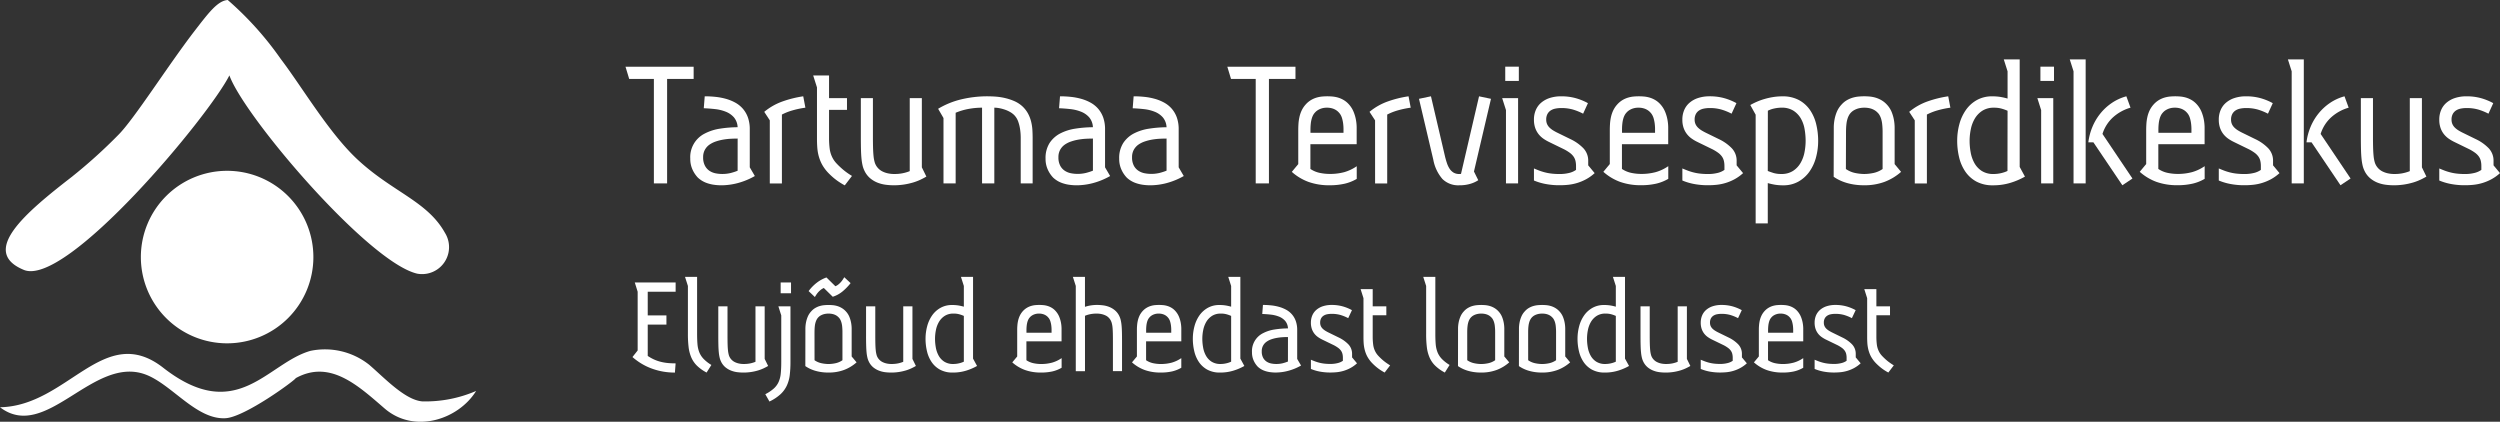<svg xmlns="http://www.w3.org/2000/svg" viewBox="0 0 232.496 39.223"><rect x="0" y="0" width="232.496" height="39.223" fill="#333333" stroke="none"/><defs><style>.cls-1,.cls-2{fill:#fff;}.cls-1{fill-rule:evenodd;}</style></defs><g id="Layer_2" data-name="Layer 2"><g id="Layer_1-2" data-name="Layer 1"><path class="cls-1" d="M21.116,15.885A8.022,8.022,0,1,1,13.1,23.907a8.022,8.022,0,0,1,8.021-8.022"/><path class="cls-1" d="M21.333,7.01C19.445,10.785,6.175,26.735,2.216,25.1c-4.152-1.712.2-5.347,4.436-8.633a47.663,47.663,0,0,0,4.354-3.924c1.471-1.466,4.617-6.455,7.1-9.679C19.41,1.179,20.238.072,21.18,0a30.033,30.033,0,0,1,4.927,5.48c1.97,2.584,4.491,6.9,7.159,9.371,3.264,3.026,6.464,3.856,8.109,6.794a2.509,2.509,0,0,1-2.565,3.807C34.276,24.42,22.705,10.831,21.333,7.01"/><path class="cls-1" d="M0,37.874c4.276,3.27,8.653-4.859,13.534-3.045,2.436.906,4.728,4.222,7.443,4.064,1.783-.1,6.458-3.522,6.526-3.726,3.183-1.756,5.79.685,8.258,2.815,2.795,2.412,6.895,1.007,8.517-1.624a11.863,11.863,0,0,1-5.013.97c-1.628-.139-3.551-2.227-4.947-3.418a6.621,6.621,0,0,0-5.439-1.282c-4.024,1.129-6.843,6.922-13.7,1.572C9.664,29.9,6.312,37.762,0,37.874"/><polygon class="cls-2" points="60.81 7.339 58.513 7.339 58.17 6.204 64.508 6.204 64.508 7.339 62.04 7.339 62.04 17.058 60.81 17.058 60.81 7.339"/><path class="cls-2" d="M68.6,12.886h0c-.189,0-.4.006-.628.017a6.159,6.159,0,0,0-.7.078,4.474,4.474,0,0,0-.7.176,2.324,2.324,0,0,0-.6.3,1.437,1.437,0,0,0-.422.478,1.394,1.394,0,0,0-.159.684,1.629,1.629,0,0,0,.172.8A1.293,1.293,0,0,0,66,15.9a1.606,1.606,0,0,0,.572.223,3.175,3.175,0,0,0,.581.056,3.208,3.208,0,0,0,.783-.086,5.068,5.068,0,0,0,.662-.214Zm-3.062-3.93a9.83,9.83,0,0,1,.993.051,5.877,5.877,0,0,1,.968.181,4.132,4.132,0,0,1,.873.352,2.619,2.619,0,0,1,.71.568,2.578,2.578,0,0,1,.473.817,3.268,3.268,0,0,1,.172,1.11v3.526l.473.809a6.6,6.6,0,0,1-1.613.662,6.024,6.024,0,0,1-1.466.2,4.879,4.879,0,0,1-.774-.056,3.438,3.438,0,0,1-.616-.155,2.449,2.449,0,0,1-.473-.228,2.508,2.508,0,0,1-.357-.275,2.674,2.674,0,0,1-.5-.748,2.394,2.394,0,0,1-.207-1.015,2.449,2.449,0,0,1,1.364-2.344,4.516,4.516,0,0,1,1.406-.447,11.131,11.131,0,0,1,1.634-.133,1.518,1.518,0,0,0-.348-.921,1.973,1.973,0,0,0-.762-.524,3.821,3.821,0,0,0-.993-.241c-.358-.04-.707-.066-1.045-.078Z"/><path class="cls-2" d="M71.59,11.192l-.516-.791a5.571,5.571,0,0,1,1.712-.971A10.167,10.167,0,0,1,74.7,8.956l.2,1.058a8.538,8.538,0,0,0-1.363.3,5.342,5.342,0,0,0-.821.34v6.408H71.59Z"/><path class="cls-2" d="M77.1,7.021V9.129h1.669V10.22H77.1V12.9a7.773,7.773,0,0,0,.06.933,2.527,2.527,0,0,0,.327.959,2.387,2.387,0,0,0,.322.421c.135.144.281.285.439.426a5.879,5.879,0,0,0,.495.4c.172.123.335.231.49.322l-.671.878q-.258-.138-.525-.315a5.719,5.719,0,0,1-.512-.382q-.245-.207-.464-.43a3.75,3.75,0,0,1-.383-.456,3.345,3.345,0,0,1-.378-.671,4.011,4.011,0,0,1-.211-.675A4.526,4.526,0,0,1,76,13.627q-.022-.336-.022-.671V8.131l-.352-1.11Z"/><path class="cls-2" d="M86.151,16.422q-.233.138-.537.284a5.027,5.027,0,0,1-.688.263,6.51,6.51,0,0,1-.839.189,6.293,6.293,0,0,1-.981.073,5.892,5.892,0,0,1-.722-.048,3.2,3.2,0,0,1-.766-.193,2.512,2.512,0,0,1-.7-.417,2.07,2.07,0,0,1-.541-.727,2.21,2.21,0,0,1-.156-.447,4.929,4.929,0,0,1-.1-.615q-.038-.366-.051-.869t-.013-1.208V9.129H81.18v3.612q0,.585.013,1.024t.047.761a3.266,3.266,0,0,0,.1.546,1.333,1.333,0,0,0,.176.386,1.423,1.423,0,0,0,.211.25,1.386,1.386,0,0,0,.331.232,2.144,2.144,0,0,0,.477.172,2.727,2.727,0,0,0,.659.069,3.651,3.651,0,0,0,1.41-.266V9.129H85.73v6.433Z"/><path class="cls-2" d="M87.244,10.117a7.6,7.6,0,0,1,2.15-.877,10.453,10.453,0,0,1,2.469-.284q.233,0,.632.022a5.935,5.935,0,0,1,.86.115,5.13,5.13,0,0,1,.925.289,2.741,2.741,0,0,1,.825.529,2.7,2.7,0,0,1,.517.683,3.254,3.254,0,0,1,.279.749,4.4,4.4,0,0,1,.112.77q.021.387.021.757v4.188H94.925V13.48q0-.327,0-.709a5.4,5.4,0,0,0-.06-.762,3.611,3.611,0,0,0-.18-.718,1.664,1.664,0,0,0-.366-.589,1.8,1.8,0,0,0-.391-.292,2.785,2.785,0,0,0-.482-.215,3.651,3.651,0,0,0-.507-.134,2.621,2.621,0,0,0-.469-.047v7.044H91.33V10.014a7.023,7.023,0,0,0-1.256.116,5.732,5.732,0,0,0-1.2.357v6.571H87.743V10.977Z"/><path class="cls-2" d="M101.641,12.886h0c-.189,0-.4.006-.628.017a6.159,6.159,0,0,0-.7.078,4.434,4.434,0,0,0-.7.176,2.315,2.315,0,0,0-.6.3,1.437,1.437,0,0,0-.422.478,1.394,1.394,0,0,0-.159.684,1.629,1.629,0,0,0,.172.8,1.285,1.285,0,0,0,.438.473,1.6,1.6,0,0,0,.573.223,3.148,3.148,0,0,0,.58.056,3.214,3.214,0,0,0,.783-.086,5.068,5.068,0,0,0,.662-.214Zm-3.062-3.93a9.83,9.83,0,0,1,.993.051,5.9,5.9,0,0,1,.968.181,4.132,4.132,0,0,1,.873.352,2.619,2.619,0,0,1,.71.568,2.578,2.578,0,0,1,.473.817,3.244,3.244,0,0,1,.172,1.11v3.526l.473.809a6.6,6.6,0,0,1-1.613.662,6.024,6.024,0,0,1-1.466.2,4.9,4.9,0,0,1-.775-.056,3.415,3.415,0,0,1-.614-.155,2.394,2.394,0,0,1-.473-.228,2.464,2.464,0,0,1-.358-.275,2.674,2.674,0,0,1-.5-.748,2.394,2.394,0,0,1-.207-1.015,2.6,2.6,0,0,1,.374-1.454,2.629,2.629,0,0,1,.989-.89,4.522,4.522,0,0,1,1.407-.447,11.131,11.131,0,0,1,1.634-.133,1.518,1.518,0,0,0-.348-.921,1.973,1.973,0,0,0-.762-.524,3.821,3.821,0,0,0-.993-.241c-.358-.04-.707-.066-1.045-.078Z"/><path class="cls-2" d="M108.488,12.886h0c-.189,0-.4.006-.628.017a6.184,6.184,0,0,0-.7.078,4.434,4.434,0,0,0-.7.176,2.337,2.337,0,0,0-.6.3,1.456,1.456,0,0,0-.421.478,1.394,1.394,0,0,0-.159.684,1.629,1.629,0,0,0,.172.8,1.287,1.287,0,0,0,.439.473,1.592,1.592,0,0,0,.572.223,3.156,3.156,0,0,0,.58.056,3.208,3.208,0,0,0,.783-.086,5.068,5.068,0,0,0,.662-.214Zm-3.062-3.93a9.83,9.83,0,0,1,.993.051,5.9,5.9,0,0,1,.968.181,4.132,4.132,0,0,1,.873.352,2.619,2.619,0,0,1,.71.568,2.578,2.578,0,0,1,.473.817,3.268,3.268,0,0,1,.172,1.11v3.526l.473.809a6.6,6.6,0,0,1-1.613.662,6.03,6.03,0,0,1-1.466.2,4.879,4.879,0,0,1-.774-.056,3.4,3.4,0,0,1-.615-.155,2.359,2.359,0,0,1-.83-.5,2.655,2.655,0,0,1-.5-.748,2.394,2.394,0,0,1-.207-1.015,2.59,2.59,0,0,1,.375-1.454,2.626,2.626,0,0,1,.988-.89,4.522,4.522,0,0,1,1.407-.447,11.131,11.131,0,0,1,1.634-.133,1.518,1.518,0,0,0-.348-.921,1.973,1.973,0,0,0-.762-.524,3.8,3.8,0,0,0-.993-.241q-.537-.06-1.045-.078Z"/><polygon class="cls-2" points="116.779 7.339 114.482 7.339 114.138 6.204 120.477 6.204 120.477 7.339 118.009 7.339 118.009 17.058 116.779 17.058 116.779 7.339"/><path class="cls-2" d="M124.943,12.353h0c0-.126,0-.265,0-.417a4.241,4.241,0,0,0-.034-.46,3.324,3.324,0,0,0-.095-.46,1.453,1.453,0,0,0-.185-.409,1.663,1.663,0,0,0-.159-.189,1.238,1.238,0,0,0-.245-.193,1.4,1.4,0,0,0-.353-.151,1.7,1.7,0,0,0-.473-.06,1.613,1.613,0,0,0-.46.06,1.481,1.481,0,0,0-.352.151,1.168,1.168,0,0,0-.25.193,1.663,1.663,0,0,0-.159.189,1.523,1.523,0,0,0-.184.413,2.7,2.7,0,0,0-.092.46c-.017.158-.027.311-.03.46s0,.287,0,.413Zm-3.078,1.058v2.3a2.43,2.43,0,0,0,.885.37,4.533,4.533,0,0,0,.886.094A5.1,5.1,0,0,0,125,16.013a3.953,3.953,0,0,0,1.174-.555v1.179a3.99,3.99,0,0,1-1.161.455,6.208,6.208,0,0,1-1.35.138,5.706,5.706,0,0,1-1.978-.314,4.825,4.825,0,0,1-1.549-.933l.6-.723V12.087q0-.25.018-.546a4.042,4.042,0,0,1,.082-.611,2.926,2.926,0,0,1,.2-.619,2.3,2.3,0,0,1,.378-.581,2.175,2.175,0,0,1,.5-.422,2.329,2.329,0,0,1,.529-.232,2.778,2.778,0,0,1,.52-.1c.17-.014.329-.021.478-.021s.3.007.473.021a2.8,2.8,0,0,1,.525.1,2.342,2.342,0,0,1,.528.232,2.046,2.046,0,0,1,.5.422,2.383,2.383,0,0,1,.421.684,3.7,3.7,0,0,1,.211.722,4.184,4.184,0,0,1,.069.684c0,.218,0,.407,0,.568v1.023Z"/><path class="cls-2" d="M127.879,11.192l-.516-.791a5.559,5.559,0,0,1,1.712-.971,10.148,10.148,0,0,1,1.918-.474l.2,1.058a8.529,8.529,0,0,0-1.364.3,5.259,5.259,0,0,0-.821.34v6.408h-1.127Z"/><path class="cls-2" d="M133.077,8.956l1.316,5.633c.052.207.11.406.176.6a2.24,2.24,0,0,0,.245.508,1.187,1.187,0,0,0,.361.352,1.014,1.014,0,0,0,.543.133h.077a.2.2,0,0,0,.077-.017l1.677-7.207,1.11.232-1.583,6.76.4.809a2.725,2.725,0,0,1-.722.331,3.432,3.432,0,0,1-1.04.142,2.089,2.089,0,0,1-1.566-.581,3.767,3.767,0,0,1-.852-1.793l-1.333-5.668Z"/><path class="cls-2" d="M141.249,6.2h0V7.528h-1.264V6.2Zm-.069,2.924v7.93h-1.127V10.237L139.7,9.128Z"/><path class="cls-2" d="M147.227,10.573a5.256,5.256,0,0,0-.967-.391,3.886,3.886,0,0,0-1.063-.134,2.766,2.766,0,0,0-.546.052,1.243,1.243,0,0,0-.443.176.915.915,0,0,0-.3.331,1.072,1.072,0,0,0-.112.517,1.02,1.02,0,0,0,.082.421,1.076,1.076,0,0,0,.232.327,1.946,1.946,0,0,0,.348.266,4.68,4.68,0,0,0,.431.232l1.161.568a4.115,4.115,0,0,1,1.208.856,1.675,1.675,0,0,1,.443,1.183v.4l.6.723a4.045,4.045,0,0,1-.8.572,4.474,4.474,0,0,1-1.638.511,7.38,7.38,0,0,1-.791.043,6.756,6.756,0,0,1-1.381-.125,5.355,5.355,0,0,1-1.036-.314V15.665c.161.068.325.135.494.2a5.06,5.06,0,0,0,.538.168,4.44,4.44,0,0,0,.615.112,6.339,6.339,0,0,0,.735.038,3.564,3.564,0,0,0,.891-.1,1.829,1.829,0,0,0,.64-.284v-.353a2.082,2.082,0,0,0-.051-.481,1.169,1.169,0,0,0-.177-.4,1.571,1.571,0,0,0-.339-.345,4.155,4.155,0,0,0-.542-.335l-1.359-.662a3.99,3.99,0,0,1-.555-.318,2.111,2.111,0,0,1-.46-.43,1.986,1.986,0,0,1-.314-.581,2.329,2.329,0,0,1-.116-.769,2.226,2.226,0,0,1,.172-.891,1.855,1.855,0,0,1,.5-.683,2.332,2.332,0,0,1,.8-.439,3.385,3.385,0,0,1,1.062-.155,4.92,4.92,0,0,1,1.376.18,5.289,5.289,0,0,1,1.11.457Z"/><path class="cls-2" d="M153.917,12.353h0c0-.126,0-.265,0-.417a4.241,4.241,0,0,0-.034-.46,3.324,3.324,0,0,0-.095-.46,1.453,1.453,0,0,0-.185-.409,1.663,1.663,0,0,0-.159-.189,1.238,1.238,0,0,0-.245-.193,1.4,1.4,0,0,0-.353-.151,1.7,1.7,0,0,0-.473-.06,1.618,1.618,0,0,0-.46.06,1.507,1.507,0,0,0-.353.151,1.186,1.186,0,0,0-.249.193,1.663,1.663,0,0,0-.159.189,1.589,1.589,0,0,0-.185.413,2.693,2.693,0,0,0-.09.46c-.018.158-.028.311-.031.46s0,.287,0,.413Zm-3.079,1.058v2.3a2.449,2.449,0,0,0,.886.37,4.533,4.533,0,0,0,.886.094,5.109,5.109,0,0,0,1.363-.167,3.941,3.941,0,0,0,1.174-.555v1.179a3.99,3.99,0,0,1-1.161.455,6.208,6.208,0,0,1-1.35.138,5.716,5.716,0,0,1-1.979-.314,4.832,4.832,0,0,1-1.548-.933l.6-.723V12.087q0-.25.018-.546a4.169,4.169,0,0,1,.081-.611,2.926,2.926,0,0,1,.2-.619,2.328,2.328,0,0,1,.379-.581,2.175,2.175,0,0,1,.5-.422,2.329,2.329,0,0,1,.529-.232,2.778,2.778,0,0,1,.52-.1c.169-.014.328-.021.478-.021s.3.007.473.021a2.782,2.782,0,0,1,.525.1,2.342,2.342,0,0,1,.528.232,2.046,2.046,0,0,1,.5.422,2.4,2.4,0,0,1,.421.684,3.7,3.7,0,0,1,.211.722,4.184,4.184,0,0,1,.069.684c0,.218,0,.407,0,.568v1.023Z"/><path class="cls-2" d="M161.034,10.573a5.236,5.236,0,0,0-.968-.391A3.874,3.874,0,0,0,159,10.048a2.766,2.766,0,0,0-.546.052,1.243,1.243,0,0,0-.443.176.906.906,0,0,0-.3.331,1.072,1.072,0,0,0-.112.517,1,1,0,0,0,.082.421,1.076,1.076,0,0,0,.232.327,1.983,1.983,0,0,0,.348.266,4.68,4.68,0,0,0,.431.232l1.161.568a4.115,4.115,0,0,1,1.208.856,1.671,1.671,0,0,1,.443,1.183v.4l.6.723a4.069,4.069,0,0,1-.8.572,4.487,4.487,0,0,1-1.639.511,7.384,7.384,0,0,1-.792.043,6.753,6.753,0,0,1-1.38-.125,5.334,5.334,0,0,1-1.036-.314V15.665c.16.068.325.135.495.2a4.9,4.9,0,0,0,.537.168,4.44,4.44,0,0,0,.615.112,6.339,6.339,0,0,0,.735.038,3.564,3.564,0,0,0,.891-.1,1.829,1.829,0,0,0,.64-.284v-.353a2.082,2.082,0,0,0-.051-.481,1.169,1.169,0,0,0-.177-.4,1.571,1.571,0,0,0-.339-.345,4.088,4.088,0,0,0-.542-.335l-1.359-.662a3.99,3.99,0,0,1-.555-.318,2.111,2.111,0,0,1-.46-.43,1.986,1.986,0,0,1-.314-.581,2.3,2.3,0,0,1-.116-.769,2.226,2.226,0,0,1,.172-.891,1.844,1.844,0,0,1,.5-.683,2.323,2.323,0,0,1,.8-.439A3.385,3.385,0,0,1,159,8.956a4.925,4.925,0,0,1,1.376.18,5.289,5.289,0,0,1,1.11.457Z"/><path class="cls-2" d="M164.4,15.9h0q.189.076.507.18a2.461,2.461,0,0,0,.757.1,1.932,1.932,0,0,0,1.079-.283,2.178,2.178,0,0,0,.7-.732,3.152,3.152,0,0,0,.37-.993,5.555,5.555,0,0,0,.108-1.08,6.345,6.345,0,0,0-.095-1.074,3,3,0,0,0-.348-.994,2.117,2.117,0,0,0-.688-.727,1.986,1.986,0,0,0-1.1-.284,3.264,3.264,0,0,0-.671.073,2.41,2.41,0,0,0-.611.211Zm-1.626-6.133a6.272,6.272,0,0,1,.6-.3,5.792,5.792,0,0,1,.714-.258,6.663,6.663,0,0,1,.8-.181,5.366,5.366,0,0,1,.869-.068,3.152,3.152,0,0,1,1.544.348,2.953,2.953,0,0,1,1.028.924,3.991,3.991,0,0,1,.576,1.325,6.559,6.559,0,0,1,.181,1.539,5.911,5.911,0,0,1-.2,1.54,4.142,4.142,0,0,1-.611,1.325,3.161,3.161,0,0,1-1.019.924,2.83,2.83,0,0,1-1.428.349,4.628,4.628,0,0,1-.736-.052,6.344,6.344,0,0,1-.692-.155v3.75h-1.127V10.668Z"/><path class="cls-2" d="M171.665,15.717h0a2.311,2.311,0,0,0,.859.37,4.387,4.387,0,0,0,.852.094,4.316,4.316,0,0,0,.848-.094,2.322,2.322,0,0,0,.855-.37V12.354c0-.127,0-.266-.008-.418s-.019-.3-.039-.46a2.539,2.539,0,0,0-.1-.455,1.643,1.643,0,0,0-.2-.414,1.91,1.91,0,0,0-.176-.189,1.323,1.323,0,0,0-.266-.193,1.644,1.644,0,0,0-.383-.151,2.323,2.323,0,0,0-1.049,0,1.821,1.821,0,0,0-.392.151,1.265,1.265,0,0,0-.275.193,1.329,1.329,0,0,0-.168.189,1.64,1.64,0,0,0-.2.414,2.539,2.539,0,0,0-.1.455c-.02.155-.033.309-.039.46s-.008.291-.008.418Zm-1.127-3.329c0-.161,0-.351,0-.572a4.187,4.187,0,0,1,.069-.688,3.667,3.667,0,0,1,.21-.718,2.26,2.26,0,0,1,.44-.68,2.042,2.042,0,0,1,.515-.421,2.534,2.534,0,0,1,.555-.233,2.943,2.943,0,0,1,.551-.1c.18-.015.345-.022.494-.022s.313.007.491.022a2.857,2.857,0,0,1,.541.1,2.547,2.547,0,0,1,.551.233,2.189,2.189,0,0,1,.524.421,2.256,2.256,0,0,1,.439.68,3.667,3.667,0,0,1,.211.722,4.253,4.253,0,0,1,.069.688c0,.218,0,.407,0,.568v2.873l.6.722a4.942,4.942,0,0,1-1.548.933,5.349,5.349,0,0,1-1.884.314,5.994,5.994,0,0,1-.946-.069,5.226,5.226,0,0,1-.778-.18,4.167,4.167,0,0,1-.628-.254,3.738,3.738,0,0,1-.486-.288Z"/><path class="cls-2" d="M178.069,11.192l-.516-.791a5.577,5.577,0,0,1,1.711-.971,10.205,10.205,0,0,1,1.918-.474l.2,1.058a8.538,8.538,0,0,0-1.363.3,5.342,5.342,0,0,0-.821.34v6.408h-1.127Z"/><path class="cls-2" d="M186.7,10.3h0a4.388,4.388,0,0,0-.507-.184,2.532,2.532,0,0,0-.757-.1,1.938,1.938,0,0,0-1.08.283,2.189,2.189,0,0,0-.7.727,3.148,3.148,0,0,0-.374.994,5.358,5.358,0,0,0-.112,1.075,5.95,5.95,0,0,0,.1,1.079,3.171,3.171,0,0,0,.348.993,2.067,2.067,0,0,0,.684.732,1.984,1.984,0,0,0,1.1.283,3.07,3.07,0,0,0,.68-.077,2.851,2.851,0,0,0,.61-.206Zm1.617,6.124a6.523,6.523,0,0,1-1.3.563,5.414,5.414,0,0,1-1.673.246,3.163,3.163,0,0,1-1.544-.348,2.962,2.962,0,0,1-1.027-.925,3.964,3.964,0,0,1-.577-1.325,6.559,6.559,0,0,1-.18-1.539,5.869,5.869,0,0,1,.2-1.54,4.166,4.166,0,0,1,.606-1.325,3.081,3.081,0,0,1,1.019-.924,2.857,2.857,0,0,1,1.432-.348,4.748,4.748,0,0,1,.736.051,6.167,6.167,0,0,1,.692.155V6.635l-.352-1.11h1.479v10Z"/><path class="cls-2" d="M191.019,6.2h0V7.528h-1.264V6.2Zm-.069,2.924v7.93h-1.127V10.237l-.352-1.109Z"/><path class="cls-2" d="M194.212,13.239h0a5.419,5.419,0,0,1,.366-1.406,5.1,5.1,0,0,1,.735-1.256,4.9,4.9,0,0,1,1.071-.994,4.526,4.526,0,0,1,1.364-.627l.386,1.058a4.125,4.125,0,0,0-1.6.873,3.5,3.5,0,0,0-1.007,1.569l2.787,4.146-.937.628-2.692-3.991Zm-.249-7.715V17.058h-1.127V6.634l-.352-1.11Z"/><path class="cls-2" d="M203.8,12.353h0c0-.126,0-.265,0-.417a4.245,4.245,0,0,0-.035-.46,3.18,3.18,0,0,0-.094-.46,1.453,1.453,0,0,0-.185-.409,1.663,1.663,0,0,0-.159-.189,1.238,1.238,0,0,0-.245-.193,1.421,1.421,0,0,0-.353-.151,1.7,1.7,0,0,0-.473-.06,1.613,1.613,0,0,0-.46.06,1.489,1.489,0,0,0-.353.151,1.194,1.194,0,0,0-.25.193,1.774,1.774,0,0,0-.159.189,1.587,1.587,0,0,0-.184.413,2.694,2.694,0,0,0-.091.46c-.017.158-.027.311-.03.46s0,.287,0,.413Zm-3.079,1.058v2.3a2.435,2.435,0,0,0,.886.37,4.533,4.533,0,0,0,.886.094,5.109,5.109,0,0,0,1.363-.167,3.964,3.964,0,0,0,1.174-.555v1.179a3.99,3.99,0,0,1-1.161.455,6.211,6.211,0,0,1-1.351.138,5.714,5.714,0,0,1-1.978-.314,4.821,4.821,0,0,1-1.548-.933l.6-.723V12.087q0-.25.018-.546a4.169,4.169,0,0,1,.081-.611,2.926,2.926,0,0,1,.2-.619,2.328,2.328,0,0,1,.379-.581,2.175,2.175,0,0,1,.5-.422,2.31,2.31,0,0,1,.529-.232,2.763,2.763,0,0,1,.52-.1c.169-.014.328-.021.478-.021s.3.007.472.021a2.782,2.782,0,0,1,.525.1,2.329,2.329,0,0,1,.529.232,2.046,2.046,0,0,1,.5.422,2.4,2.4,0,0,1,.421.684,3.7,3.7,0,0,1,.211.722,4.3,4.3,0,0,1,.069.684c0,.218,0,.407,0,.568v1.023Z"/><path class="cls-2" d="M210.916,10.573a5.256,5.256,0,0,0-.967-.391,3.886,3.886,0,0,0-1.063-.134,2.766,2.766,0,0,0-.546.052,1.243,1.243,0,0,0-.443.176.915.915,0,0,0-.3.331,1.072,1.072,0,0,0-.112.517,1,1,0,0,0,.082.421,1.076,1.076,0,0,0,.232.327,1.946,1.946,0,0,0,.348.266,4.553,4.553,0,0,0,.431.232l1.161.568a4.115,4.115,0,0,1,1.208.856,1.675,1.675,0,0,1,.443,1.183v.4l.6.723a4.045,4.045,0,0,1-.8.572,4.474,4.474,0,0,1-1.638.511,7.38,7.38,0,0,1-.791.043,6.756,6.756,0,0,1-1.381-.125,5.355,5.355,0,0,1-1.036-.314V15.665c.161.068.325.135.494.2a4.989,4.989,0,0,0,.538.168,4.44,4.44,0,0,0,.615.112,6.339,6.339,0,0,0,.735.038,3.564,3.564,0,0,0,.891-.1,1.829,1.829,0,0,0,.64-.284v-.353a2.082,2.082,0,0,0-.051-.481,1.169,1.169,0,0,0-.177-.4,1.571,1.571,0,0,0-.339-.345,4.155,4.155,0,0,0-.542-.335l-1.359-.662a3.99,3.99,0,0,1-.555-.318,2.111,2.111,0,0,1-.46-.43,1.963,1.963,0,0,1-.314-.581,2.329,2.329,0,0,1-.116-.769,2.226,2.226,0,0,1,.172-.891,1.844,1.844,0,0,1,.5-.683,2.323,2.323,0,0,1,.8-.439,3.385,3.385,0,0,1,1.062-.155,4.92,4.92,0,0,1,1.376.18,5.289,5.289,0,0,1,1.11.457Z"/><path class="cls-2" d="M214.5,13.239h0a5.378,5.378,0,0,1,.365-1.406,5.128,5.128,0,0,1,.735-1.256,4.92,4.92,0,0,1,1.071-.994,4.526,4.526,0,0,1,1.364-.627l.387,1.058a4.122,4.122,0,0,0-1.6.873,3.5,3.5,0,0,0-1.006,1.569L218.6,16.6l-.937.628-2.692-3.991Zm-.25-7.715V17.058h-1.127V6.634l-.352-1.11Z"/><path class="cls-2" d="M225.651,16.422q-.233.138-.537.284a5.078,5.078,0,0,1-.688.263,6.51,6.51,0,0,1-.839.189,6.293,6.293,0,0,1-.981.073,5.892,5.892,0,0,1-.722-.048,3.189,3.189,0,0,1-.766-.193,2.512,2.512,0,0,1-.7-.417,2.072,2.072,0,0,1-.542-.727,2.273,2.273,0,0,1-.155-.447,4.768,4.768,0,0,1-.1-.615q-.039-.366-.052-.869t-.013-1.208V9.129h1.127v3.612q0,.585.013,1.024t.047.761a3.266,3.266,0,0,0,.1.546,1.333,1.333,0,0,0,.176.386,1.423,1.423,0,0,0,.211.25,1.386,1.386,0,0,0,.331.232,2.144,2.144,0,0,0,.477.172,2.727,2.727,0,0,0,.659.069,3.651,3.651,0,0,0,1.41-.266V9.129h1.127v6.433Z"/><path class="cls-2" d="M231.421,10.573a5.256,5.256,0,0,0-.967-.391,3.886,3.886,0,0,0-1.063-.134,2.766,2.766,0,0,0-.546.052,1.243,1.243,0,0,0-.443.176.915.915,0,0,0-.3.331,1.072,1.072,0,0,0-.112.517,1,1,0,0,0,.082.421,1.076,1.076,0,0,0,.232.327,1.946,1.946,0,0,0,.348.266,4.553,4.553,0,0,0,.431.232l1.161.568a4.115,4.115,0,0,1,1.208.856,1.675,1.675,0,0,1,.443,1.183v.4l.6.723a4.045,4.045,0,0,1-.8.572,4.474,4.474,0,0,1-1.638.511,7.394,7.394,0,0,1-.791.043,6.756,6.756,0,0,1-1.381-.125,5.355,5.355,0,0,1-1.036-.314V15.665c.16.068.325.135.494.2a4.989,4.989,0,0,0,.538.168,4.44,4.44,0,0,0,.615.112,6.339,6.339,0,0,0,.735.038,3.551,3.551,0,0,0,.89-.1,1.826,1.826,0,0,0,.641-.284v-.353a2.026,2.026,0,0,0-.052-.481,1.167,1.167,0,0,0-.176-.4,1.571,1.571,0,0,0-.339-.345,4.088,4.088,0,0,0-.542-.335l-1.359-.662a3.99,3.99,0,0,1-.555-.318,2.111,2.111,0,0,1-.46-.43,1.963,1.963,0,0,1-.314-.581,2.3,2.3,0,0,1-.116-.769,2.226,2.226,0,0,1,.172-.891,1.844,1.844,0,0,1,.5-.683,2.323,2.323,0,0,1,.8-.439,3.38,3.38,0,0,1,1.062-.155,4.925,4.925,0,0,1,1.376.18,5.289,5.289,0,0,1,1.11.457Z"/><path class="cls-2" d="M62.833,27.13H60.238v2.2h1.739v.856H60.238V33.1a3.958,3.958,0,0,0,.6.337,3.686,3.686,0,0,0,.617.212,4.5,4.5,0,0,0,.657.112c.227.021.466.032.719.032l-.065.856a6.224,6.224,0,0,1-1.219-.114,6.085,6.085,0,0,1-1.066-.31,5.56,5.56,0,0,1-.912-.461,6.007,6.007,0,0,1-.751-.559l.483-.615V27.13l-.268-.863h3.8Z"/><path class="cls-2" d="M64.829,25.751v5.3c0,.366.012.688.036.964a2.613,2.613,0,0,0,.17.749,1.941,1.941,0,0,0,.4.614,3.478,3.478,0,0,0,.722.562l-.445.706a3.841,3.841,0,0,1-.892-.634,2.428,2.428,0,0,1-.529-.768,3.431,3.431,0,0,1-.252-.964,10.173,10.173,0,0,1-.065-1.229V26.594l-.268-.843Z"/><path class="cls-2" d="M71.435,34.033q-.177.105-.409.216a3.741,3.741,0,0,1-.523.2,4.8,4.8,0,0,1-.637.144,4.726,4.726,0,0,1-1.294.02,2.394,2.394,0,0,1-.582-.148,1.925,1.925,0,0,1-.536-.316,1.581,1.581,0,0,1-.412-.553,1.672,1.672,0,0,1-.117-.34,3.644,3.644,0,0,1-.076-.467q-.029-.277-.039-.66t-.01-.919V28.49h.857v2.745q0,.446.009.778t.036.579a2.623,2.623,0,0,0,.075.415,1.021,1.021,0,0,0,.135.294,1.095,1.095,0,0,0,.411.366,1.659,1.659,0,0,0,.363.131,2.1,2.1,0,0,0,.5.052,2.923,2.923,0,0,0,.585-.055,2.84,2.84,0,0,0,.487-.148V28.49h.856v4.889Z"/><path class="cls-2" d="M73.564,26.268h0v1.006H72.6V26.268ZM71.172,36.661a3.837,3.837,0,0,0,.791-.53,1.832,1.832,0,0,0,.447-.611,2.57,2.57,0,0,0,.2-.791c.03-.3.046-.654.046-1.068V29.333l-.268-.843h1.124v5.171a10.285,10.285,0,0,1-.065,1.212,3.253,3.253,0,0,1-.272.984,2.614,2.614,0,0,1-.591.807,4.163,4.163,0,0,1-1.027.677Z"/><path class="cls-2" d="M75.751,33.5h0a1.759,1.759,0,0,0,.654.281,3.255,3.255,0,0,0,.647.072,3.212,3.212,0,0,0,.644-.072,1.748,1.748,0,0,0,.65-.281V30.941c0-.1,0-.2-.006-.317s-.014-.232-.029-.35a1.949,1.949,0,0,0-.079-.346,1.207,1.207,0,0,0-.154-.314,1.294,1.294,0,0,0-.134-.144.994.994,0,0,0-.2-.147,1.226,1.226,0,0,0-.291-.114,1.753,1.753,0,0,0-.8,0,1.353,1.353,0,0,0-.3.114.925.925,0,0,0-.209.147.975.975,0,0,0-.128.144,1.236,1.236,0,0,0-.153.314,1.865,1.865,0,0,0-.079.346c-.015.118-.025.234-.029.35s-.007.221-.007.317ZM75.2,27.071h0a3.925,3.925,0,0,1,.771-.787,3.2,3.2,0,0,1,.889-.481l.83.817a1.106,1.106,0,0,0,.281-.167,1.9,1.9,0,0,0,.229-.219A1.868,1.868,0,0,0,78.379,26c.052-.081.1-.154.137-.219l.589.549a5.057,5.057,0,0,1-.736.761,2.73,2.73,0,0,1-.925.507l-.83-.817a1.419,1.419,0,0,0-.281.17,1.851,1.851,0,0,0-.229.213,1.954,1.954,0,0,0-.183.234c-.052.081-.1.156-.137.226Zm-.3,3.9q0-.183,0-.435a3.238,3.238,0,0,1,.052-.523,2.764,2.764,0,0,1,.161-.545,1.7,1.7,0,0,1,.333-.517,1.563,1.563,0,0,1,.392-.32,1.86,1.86,0,0,1,.422-.177,2.243,2.243,0,0,1,.418-.075c.138-.011.263-.017.376-.017s.238.006.373.017a2.2,2.2,0,0,1,.412.075,1.87,1.87,0,0,1,.418.177,1.661,1.661,0,0,1,.4.32,1.686,1.686,0,0,1,.334.517,2.767,2.767,0,0,1,.16.548,3.181,3.181,0,0,1,.052.523c0,.166,0,.31,0,.432V33.15l.457.549a3.753,3.753,0,0,1-1.176.709,4.081,4.081,0,0,1-1.432.239,4.556,4.556,0,0,1-.719-.052,4.1,4.1,0,0,1-.591-.137,3.279,3.279,0,0,1-.478-.193,3.1,3.1,0,0,1-.369-.219Z"/><path class="cls-2" d="M85.177,34.033q-.177.105-.409.216a3.726,3.726,0,0,1-.522.2,4.852,4.852,0,0,1-.638.144,4.726,4.726,0,0,1-1.294.02,2.394,2.394,0,0,1-.582-.148,1.925,1.925,0,0,1-.536-.316,1.594,1.594,0,0,1-.412-.553,1.672,1.672,0,0,1-.117-.34,3.644,3.644,0,0,1-.076-.467q-.028-.277-.039-.66t-.01-.919V28.49H81.4v2.745q0,.446.009.778t.036.579a2.5,2.5,0,0,0,.076.415.994.994,0,0,0,.134.294,1.045,1.045,0,0,0,.16.189,1.056,1.056,0,0,0,.251.177,1.678,1.678,0,0,0,.363.131,2.1,2.1,0,0,0,.5.052,2.923,2.923,0,0,0,.585-.055A2.84,2.84,0,0,0,84,33.647V28.49h.856v4.889Z"/><path class="cls-2" d="M89.636,29.379h0a3.268,3.268,0,0,0-.386-.141,1.947,1.947,0,0,0-.575-.075,1.466,1.466,0,0,0-.82.216,1.674,1.674,0,0,0-.53.552,2.422,2.422,0,0,0-.284.755,4.073,4.073,0,0,0-.085.817,4.6,4.6,0,0,0,.075.82,2.439,2.439,0,0,0,.265.756,1.561,1.561,0,0,0,.52.555,1.506,1.506,0,0,0,.84.216,2.355,2.355,0,0,0,.516-.059,2.1,2.1,0,0,0,.464-.157Zm1.229,4.654a4.993,4.993,0,0,1-.99.428,4.141,4.141,0,0,1-1.272.186,2.4,2.4,0,0,1-1.173-.264,2.251,2.251,0,0,1-.781-.7,2.989,2.989,0,0,1-.438-1.007,4.942,4.942,0,0,1-.137-1.17,4.488,4.488,0,0,1,.153-1.17,3.187,3.187,0,0,1,.461-1.006,2.353,2.353,0,0,1,.775-.7,2.163,2.163,0,0,1,1.088-.265,3.594,3.594,0,0,1,.559.039,4.636,4.636,0,0,1,.526.118V26.594l-.268-.843h1.124v7.6Z"/><path class="cls-2" d="M97.794,30.941h0c0-.1,0-.2,0-.317a3.206,3.206,0,0,0-.026-.35,2.325,2.325,0,0,0-.072-.349,1.1,1.1,0,0,0-.14-.311,1.6,1.6,0,0,0-.121-.144,1,1,0,0,0-.187-.147,1.054,1.054,0,0,0-.268-.114,1.261,1.261,0,0,0-.359-.046,1.207,1.207,0,0,0-.35.046,1.138,1.138,0,0,0-.268.114.906.906,0,0,0-.19.147,1.446,1.446,0,0,0-.121.144,1.2,1.2,0,0,0-.14.314,2.026,2.026,0,0,0-.069.35c-.013.119-.021.236-.023.349s0,.218,0,.314Zm-2.34.8V33.5a1.871,1.871,0,0,0,.674.281,3.432,3.432,0,0,0,.673.072,3.887,3.887,0,0,0,1.036-.128,3,3,0,0,0,.892-.421V34.2a3.014,3.014,0,0,1-.882.346,4.717,4.717,0,0,1-1.027.1,4.334,4.334,0,0,1-1.5-.238A3.677,3.677,0,0,1,94.14,33.7l.458-.55V30.738c0-.126,0-.265.013-.415a3.1,3.1,0,0,1,.062-.464,2.255,2.255,0,0,1,.154-.471,1.781,1.781,0,0,1,.287-.441,1.641,1.641,0,0,1,.383-.32,1.72,1.72,0,0,1,.4-.176,1.99,1.99,0,0,1,.395-.076c.129-.01.249-.016.363-.016s.229.006.359.016a1.987,1.987,0,0,1,.4.076,1.72,1.72,0,0,1,.4.176,1.519,1.519,0,0,1,.376.32,1.883,1.883,0,0,1,.321.52,2.852,2.852,0,0,1,.159.549,3.11,3.11,0,0,1,.053.52c0,.165,0,.309,0,.431v.778Z"/><path class="cls-2" d="M100.9,28.536a3.246,3.246,0,0,1,.533-.131,3.857,3.857,0,0,1,.6-.046,4.7,4.7,0,0,1,.543.036,2.33,2.33,0,0,1,.578.148,1.91,1.91,0,0,1,.536.32,1.569,1.569,0,0,1,.415.555,1.716,1.716,0,0,1,.118.34,3.71,3.71,0,0,1,.076.464c.019.184.032.4.039.657s.009.561.009.919v2.719H103.5V31.772q0-.438-.007-.768t-.032-.576a2.37,2.37,0,0,0-.078-.415,1.243,1.243,0,0,0-.138-.3,1.144,1.144,0,0,0-.157-.189,1.013,1.013,0,0,0-.251-.177,1.761,1.761,0,0,0-.363-.13,2.062,2.062,0,0,0-.5-.053,2.842,2.842,0,0,0-.592.056,2.806,2.806,0,0,0-.48.147v5.151h-.856V26.594l-.268-.843H100.9Z"/><path class="cls-2" d="M108.924,30.941h0c0-.1,0-.2,0-.317a3.206,3.206,0,0,0-.026-.35,2.325,2.325,0,0,0-.072-.349,1.1,1.1,0,0,0-.141-.311,1.321,1.321,0,0,0-.121-.144.958.958,0,0,0-.186-.147,1.054,1.054,0,0,0-.268-.114,1.261,1.261,0,0,0-.359-.046,1.207,1.207,0,0,0-.35.046,1.12,1.12,0,0,0-.268.114.906.906,0,0,0-.19.147,1.446,1.446,0,0,0-.121.144,1.171,1.171,0,0,0-.14.314,2.026,2.026,0,0,0-.069.35c-.013.119-.021.236-.023.349s0,.218,0,.314Zm-2.34.8V33.5a1.866,1.866,0,0,0,.673.281,3.442,3.442,0,0,0,.674.072,3.892,3.892,0,0,0,1.036-.128,3.008,3.008,0,0,0,.892-.421V34.2a3.02,3.02,0,0,1-.883.346,4.708,4.708,0,0,1-1.026.1,4.334,4.334,0,0,1-1.5-.238,3.677,3.677,0,0,1-1.177-.709l.458-.55V30.738c0-.126,0-.265.013-.415a3.1,3.1,0,0,1,.062-.464,2.311,2.311,0,0,1,.153-.471,1.815,1.815,0,0,1,.288-.441,1.637,1.637,0,0,1,.382-.32,1.727,1.727,0,0,1,.4-.176,1.963,1.963,0,0,1,.4-.076c.128-.01.249-.016.363-.016s.229.006.359.016a1.987,1.987,0,0,1,.4.076,1.72,1.72,0,0,1,.4.176,1.537,1.537,0,0,1,.376.32,1.855,1.855,0,0,1,.32.52,2.856,2.856,0,0,1,.16.549,3.218,3.218,0,0,1,.053.52c0,.165,0,.309,0,.431v.778Z"/><path class="cls-2" d="M114.494,29.379h0a3.336,3.336,0,0,0-.386-.141,1.947,1.947,0,0,0-.575-.075,1.466,1.466,0,0,0-.82.216,1.674,1.674,0,0,0-.53.552,2.447,2.447,0,0,0-.284.755,4.073,4.073,0,0,0-.085.817,4.6,4.6,0,0,0,.075.82,2.414,2.414,0,0,0,.265.756,1.561,1.561,0,0,0,.52.555,1.506,1.506,0,0,0,.84.216,2.362,2.362,0,0,0,.516-.059,2.1,2.1,0,0,0,.464-.157Zm1.229,4.654a4.993,4.993,0,0,1-.99.428,4.141,4.141,0,0,1-1.272.186,2.4,2.4,0,0,1-1.173-.264,2.251,2.251,0,0,1-.781-.7,2.989,2.989,0,0,1-.438-1.007,4.942,4.942,0,0,1-.137-1.17,4.488,4.488,0,0,1,.153-1.17,3.187,3.187,0,0,1,.461-1.006,2.353,2.353,0,0,1,.775-.7,2.163,2.163,0,0,1,1.088-.265,3.594,3.594,0,0,1,.559.039,4.542,4.542,0,0,1,.526.118V26.594l-.268-.843h1.125v7.6Z"/><path class="cls-2" d="M119.779,31.346h0c-.144,0-.3,0-.477.013a4.777,4.777,0,0,0-.533.06,3.385,3.385,0,0,0-.529.133,1.777,1.777,0,0,0-.458.233,1.073,1.073,0,0,0-.32.362,1.057,1.057,0,0,0-.121.52,1.228,1.228,0,0,0,.131.611.983.983,0,0,0,.333.36,1.214,1.214,0,0,0,.435.169,2.383,2.383,0,0,0,.441.043,2.492,2.492,0,0,0,.595-.065,3.89,3.89,0,0,0,.5-.163Zm-2.327-2.987a7.445,7.445,0,0,1,.755.039,4.342,4.342,0,0,1,.735.138,3.1,3.1,0,0,1,.664.268,1.909,1.909,0,0,1,.9,1.052,2.471,2.471,0,0,1,.131.843V33.38l.359.614a4.95,4.95,0,0,1-1.226.5,4.542,4.542,0,0,1-1.114.15,3.724,3.724,0,0,1-.588-.042,2.556,2.556,0,0,1-.468-.118,1.79,1.79,0,0,1-.359-.173,1.746,1.746,0,0,1-.271-.209,2.006,2.006,0,0,1-.38-.569,1.825,1.825,0,0,1-.157-.771,1.863,1.863,0,0,1,1.037-1.781,3.408,3.408,0,0,1,1.068-.34,8.371,8.371,0,0,1,1.242-.1,1.159,1.159,0,0,0-.264-.7,1.51,1.51,0,0,0-.579-.4,2.96,2.96,0,0,0-.755-.183c-.272-.03-.537-.05-.794-.058Z"/><path class="cls-2" d="M125.381,29.588a3.932,3.932,0,0,0-.735-.3,2.943,2.943,0,0,0-.808-.1,2.1,2.1,0,0,0-.415.039.933.933,0,0,0-.336.134.684.684,0,0,0-.229.251.828.828,0,0,0-.085.393.777.777,0,0,0,.062.32.814.814,0,0,0,.177.248,1.486,1.486,0,0,0,.264.2,3.689,3.689,0,0,0,.327.176l.883.432a3.135,3.135,0,0,1,.918.65,1.27,1.27,0,0,1,.337.9v.307l.458.549a3.04,3.04,0,0,1-.605.435,3.372,3.372,0,0,1-.625.261,3.42,3.42,0,0,1-.62.128,5.93,5.93,0,0,1-.6.032,5.2,5.2,0,0,1-1.049-.094,4.1,4.1,0,0,1-.788-.239v-.856c.122.052.247.1.376.15a4.089,4.089,0,0,0,.409.128,3.542,3.542,0,0,0,.467.085,4.992,4.992,0,0,0,.559.029,2.669,2.669,0,0,0,.676-.079,1.377,1.377,0,0,0,.487-.215v-.268a1.528,1.528,0,0,0-.039-.366.9.9,0,0,0-.134-.3,1.157,1.157,0,0,0-.258-.262,3.029,3.029,0,0,0-.412-.254l-1.033-.5a2.872,2.872,0,0,1-.421-.242,1.594,1.594,0,0,1-.35-.326,1.524,1.524,0,0,1-.239-.442,1.78,1.78,0,0,1-.088-.584,1.7,1.7,0,0,1,.131-.677,1.4,1.4,0,0,1,.383-.52,1.761,1.761,0,0,1,.607-.333,2.556,2.556,0,0,1,.807-.118,3.742,3.742,0,0,1,1.046.137,4.047,4.047,0,0,1,.843.347Z"/><path class="cls-2" d="M127.659,26.888v1.6h1.268v.83h-1.268v2.033a5.79,5.79,0,0,0,.046.709,1.909,1.909,0,0,0,.248.729,1.835,1.835,0,0,0,.245.32q.154.164.334.324a4.321,4.321,0,0,0,.375.3q.2.141.373.245l-.51.667c-.131-.069-.263-.149-.4-.238a4.219,4.219,0,0,1-.388-.291c-.125-.105-.242-.214-.353-.327a2.671,2.671,0,0,1-.291-.346,2.51,2.51,0,0,1-.288-.51,3,3,0,0,1-.16-.513,3.536,3.536,0,0,1-.072-.513c-.011-.171-.017-.341-.017-.511V27.731l-.267-.843Z"/><path class="cls-2" d="M133.484,25.751v5.3c0,.366.011.688.035.964a2.646,2.646,0,0,0,.17.749,1.959,1.959,0,0,0,.4.614,3.478,3.478,0,0,0,.722.562l-.445.706a3.8,3.8,0,0,1-.89-.634,2.383,2.383,0,0,1-.53-.768,3.4,3.4,0,0,1-.252-.964,9.972,9.972,0,0,1-.065-1.229V26.594l-.269-.843Z"/><path class="cls-2" d="M136.451,33.5h0a1.745,1.745,0,0,0,.654.281,3.255,3.255,0,0,0,.647.072,3.219,3.219,0,0,0,.644-.072,1.748,1.748,0,0,0,.65-.281V30.941c0-.1,0-.2-.006-.317s-.015-.232-.03-.35a1.863,1.863,0,0,0-.078-.346,1.239,1.239,0,0,0-.154-.314,1.4,1.4,0,0,0-.134-.144.975.975,0,0,0-.2-.147,1.2,1.2,0,0,0-.29-.114,1.753,1.753,0,0,0-.8,0,1.382,1.382,0,0,0-.3.114.972.972,0,0,0-.209.147.962.962,0,0,0-.127.144,1.239,1.239,0,0,0-.154.314,1.947,1.947,0,0,0-.078.346c-.016.118-.025.234-.03.35s-.006.221-.006.317Zm-.856-2.53q0-.183,0-.435a3.129,3.129,0,0,1,.052-.523,2.7,2.7,0,0,1,.161-.545,1.664,1.664,0,0,1,.333-.517,1.563,1.563,0,0,1,.392-.32,1.841,1.841,0,0,1,.422-.177,2.243,2.243,0,0,1,.418-.075c.137-.011.263-.017.376-.017s.237.006.373.017a2.188,2.188,0,0,1,.411.075,1.877,1.877,0,0,1,.419.177,1.661,1.661,0,0,1,.4.32,1.7,1.7,0,0,1,.334.517,2.767,2.767,0,0,1,.16.548,3.181,3.181,0,0,1,.052.523q0,.249,0,.432V33.15l.458.549a3.746,3.746,0,0,1-1.177.709,4.076,4.076,0,0,1-1.431.239,4.547,4.547,0,0,1-.719-.052,4.141,4.141,0,0,1-.592-.137,3.311,3.311,0,0,1-.477-.193,3.1,3.1,0,0,1-.369-.219Z"/><path class="cls-2" d="M142.117,33.5h0a1.745,1.745,0,0,0,.654.281,3.255,3.255,0,0,0,.647.072,3.219,3.219,0,0,0,.644-.072,1.748,1.748,0,0,0,.65-.281V30.941c0-.1,0-.2-.007-.317s-.014-.232-.029-.35a1.863,1.863,0,0,0-.078-.346,1.239,1.239,0,0,0-.154-.314,1.4,1.4,0,0,0-.134-.144.975.975,0,0,0-.2-.147,1.2,1.2,0,0,0-.29-.114,1.753,1.753,0,0,0-.8,0,1.382,1.382,0,0,0-.3.114.972.972,0,0,0-.209.147.962.962,0,0,0-.127.144,1.239,1.239,0,0,0-.154.314,1.947,1.947,0,0,0-.078.346c-.016.118-.025.234-.03.35s-.006.221-.006.317Zm-.856-2.53q0-.183,0-.435a3.129,3.129,0,0,1,.052-.523,2.7,2.7,0,0,1,.161-.545,1.664,1.664,0,0,1,.333-.517,1.559,1.559,0,0,1,.391-.32,1.886,1.886,0,0,1,.423-.177,2.243,2.243,0,0,1,.418-.075c.137-.011.263-.017.376-.017s.237.006.373.017a2.2,2.2,0,0,1,.411.075,1.877,1.877,0,0,1,.419.177,1.661,1.661,0,0,1,.4.32,1.7,1.7,0,0,1,.334.517,2.767,2.767,0,0,1,.16.548,3.294,3.294,0,0,1,.052.523q0,.249,0,.432V33.15l.458.549a3.746,3.746,0,0,1-1.177.709,4.076,4.076,0,0,1-1.431.239,4.538,4.538,0,0,1-.719-.052,4.141,4.141,0,0,1-.592-.137,3.311,3.311,0,0,1-.477-.193,3.1,3.1,0,0,1-.369-.219Z"/><path class="cls-2" d="M150.269,29.379h0a3.242,3.242,0,0,0-.385-.141,1.952,1.952,0,0,0-.575-.075,1.467,1.467,0,0,0-.821.216,1.674,1.674,0,0,0-.53.552,2.447,2.447,0,0,0-.284.755,4.144,4.144,0,0,0-.084.817,4.6,4.6,0,0,0,.075.82,2.414,2.414,0,0,0,.265.756,1.55,1.55,0,0,0,.519.555,1.506,1.506,0,0,0,.84.216,2.348,2.348,0,0,0,.516-.059,2.086,2.086,0,0,0,.464-.157Zm1.23,4.654a4.978,4.978,0,0,1-.991.428,4.137,4.137,0,0,1-1.27.186,2.41,2.41,0,0,1-1.175-.264,2.251,2.251,0,0,1-.781-.7,3.009,3.009,0,0,1-.438-1.007,4.994,4.994,0,0,1-.136-1.17,4.446,4.446,0,0,1,.153-1.17,3.144,3.144,0,0,1,.461-1.006,2.35,2.35,0,0,1,.774-.7,2.165,2.165,0,0,1,1.088-.265,3.585,3.585,0,0,1,.559.039,4.5,4.5,0,0,1,.526.118V26.594L150,25.751h1.123v7.6Z"/><path class="cls-2" d="M157.2,34.033c-.117.07-.254.142-.409.216a3.694,3.694,0,0,1-.523.2,4.8,4.8,0,0,1-.637.144,4.726,4.726,0,0,1-1.294.02,2.394,2.394,0,0,1-.582-.148,1.925,1.925,0,0,1-.536-.316,1.594,1.594,0,0,1-.412-.553,1.672,1.672,0,0,1-.117-.34,3.493,3.493,0,0,1-.075-.467q-.03-.277-.039-.66c-.008-.255-.011-.561-.011-.919V28.49h.857v2.745q0,.446.01.778t.035.579a2.623,2.623,0,0,0,.075.415,1.021,1.021,0,0,0,.135.294,1.045,1.045,0,0,0,.16.189,1.023,1.023,0,0,0,.252.177,1.63,1.63,0,0,0,.362.131,2.113,2.113,0,0,0,.5.052,2.92,2.92,0,0,0,.584-.055,2.84,2.84,0,0,0,.487-.148V28.49h.857v4.889Z"/><path class="cls-2" d="M161.635,29.588a3.932,3.932,0,0,0-.735-.3,2.943,2.943,0,0,0-.808-.1,2.1,2.1,0,0,0-.415.039.933.933,0,0,0-.336.134.692.692,0,0,0-.229.251.816.816,0,0,0-.085.393.777.777,0,0,0,.062.32.831.831,0,0,0,.177.248,1.486,1.486,0,0,0,.264.2,3.689,3.689,0,0,0,.327.176l.883.432a3.135,3.135,0,0,1,.918.65,1.27,1.27,0,0,1,.337.9v.307l.458.549a3.017,3.017,0,0,1-.606.435,3.355,3.355,0,0,1-.623.261,3.43,3.43,0,0,1-.621.128,5.93,5.93,0,0,1-.6.032,5.184,5.184,0,0,1-1.049-.094,4.1,4.1,0,0,1-.788-.239v-.856c.122.052.247.1.376.15a4.152,4.152,0,0,0,.408.128,3.62,3.62,0,0,0,.468.085,4.992,4.992,0,0,0,.559.029,2.669,2.669,0,0,0,.676-.079,1.385,1.385,0,0,0,.487-.215v-.268a1.528,1.528,0,0,0-.039-.366.877.877,0,0,0-.134-.3,1.157,1.157,0,0,0-.258-.262,3.029,3.029,0,0,0-.412-.254l-1.033-.5a2.821,2.821,0,0,1-.421-.242,1.594,1.594,0,0,1-.35-.326,1.524,1.524,0,0,1-.239-.442,1.78,1.78,0,0,1-.088-.584,1.7,1.7,0,0,1,.131-.677,1.4,1.4,0,0,1,.383-.52,1.761,1.761,0,0,1,.607-.333,2.556,2.556,0,0,1,.807-.118,3.747,3.747,0,0,1,1.046.137,4.047,4.047,0,0,1,.843.347Z"/><path class="cls-2" d="M166.763,30.941h0c0-.1,0-.2,0-.317a3.206,3.206,0,0,0-.026-.35,2.6,2.6,0,0,0-.072-.349,1.1,1.1,0,0,0-.141-.311,1.216,1.216,0,0,0-.121-.144.929.929,0,0,0-.186-.147,1.054,1.054,0,0,0-.268-.114,1.269,1.269,0,0,0-.36-.046,1.2,1.2,0,0,0-.349.046,1.138,1.138,0,0,0-.268.114.906.906,0,0,0-.19.147,1.446,1.446,0,0,0-.121.144,1.2,1.2,0,0,0-.14.314,2.026,2.026,0,0,0-.069.35c-.013.119-.02.236-.023.349s0,.218,0,.314Zm-2.34.8V33.5a1.874,1.874,0,0,0,.673.281,3.45,3.45,0,0,0,.674.072,3.874,3.874,0,0,0,1.035-.128,3,3,0,0,0,.893-.421V34.2a3.014,3.014,0,0,1-.882.346,4.724,4.724,0,0,1-1.027.1,4.334,4.334,0,0,1-1.5-.238,3.677,3.677,0,0,1-1.177-.709l.458-.55V30.738c0-.126,0-.265.013-.415a3.1,3.1,0,0,1,.062-.464,2.251,2.251,0,0,1,.153-.471,1.815,1.815,0,0,1,.288-.441,1.637,1.637,0,0,1,.382-.32,1.72,1.72,0,0,1,.4-.176,2,2,0,0,1,.4-.076c.128-.01.249-.016.363-.016s.229.006.359.016a1.987,1.987,0,0,1,.4.076,1.72,1.72,0,0,1,.4.176,1.537,1.537,0,0,1,.376.32,1.855,1.855,0,0,1,.32.52,2.856,2.856,0,0,1,.16.549,3.218,3.218,0,0,1,.053.52c0,.165,0,.309,0,.431v.778Z"/><path class="cls-2" d="M172.222,29.588a3.932,3.932,0,0,0-.735-.3,2.943,2.943,0,0,0-.808-.1,2.1,2.1,0,0,0-.415.039.931.931,0,0,0-.337.134.69.69,0,0,0-.228.251.816.816,0,0,0-.085.393.761.761,0,0,0,.062.32.81.81,0,0,0,.176.248,1.532,1.532,0,0,0,.265.2,3.689,3.689,0,0,0,.327.176l.882.432a3.127,3.127,0,0,1,.919.65,1.274,1.274,0,0,1,.336.9v.307l.458.549a3.012,3.012,0,0,1-.6.435,3.4,3.4,0,0,1-1.245.389,5.9,5.9,0,0,1-.6.032,5.191,5.191,0,0,1-1.049-.094,4.1,4.1,0,0,1-.788-.239v-.856c.122.052.247.1.376.15a4.068,4.068,0,0,0,.408.128,3.589,3.589,0,0,0,.468.085,4.992,4.992,0,0,0,.559.029,2.674,2.674,0,0,0,.676-.079,1.385,1.385,0,0,0,.487-.215v-.268a1.58,1.58,0,0,0-.039-.366.9.9,0,0,0-.134-.3,1.157,1.157,0,0,0-.258-.262,3.029,3.029,0,0,0-.412-.254l-1.033-.5a2.821,2.821,0,0,1-.421-.242,1.594,1.594,0,0,1-.35-.326,1.524,1.524,0,0,1-.239-.442,1.754,1.754,0,0,1-.088-.584,1.7,1.7,0,0,1,.13-.677,1.429,1.429,0,0,1,.383-.52,1.766,1.766,0,0,1,.608-.333,2.556,2.556,0,0,1,.807-.118,3.742,3.742,0,0,1,1.046.137,4.047,4.047,0,0,1,.843.347Z"/><path class="cls-2" d="M174.5,26.888v1.6h1.268v.83H174.5v2.033a6,6,0,0,0,.046.709,1.926,1.926,0,0,0,.248.729,1.835,1.835,0,0,0,.245.32q.155.164.334.324a4.189,4.189,0,0,0,.376.3c.13.094.255.176.372.245l-.509.667c-.132-.069-.264-.149-.4-.238a4.219,4.219,0,0,1-.388-.291q-.186-.158-.353-.327a2.754,2.754,0,0,1-.291-.346,2.51,2.51,0,0,1-.288-.51,3.1,3.1,0,0,1-.16-.513,3.536,3.536,0,0,1-.072-.513c-.011-.171-.017-.341-.017-.511V27.731l-.267-.843Z"/></g></g></svg>